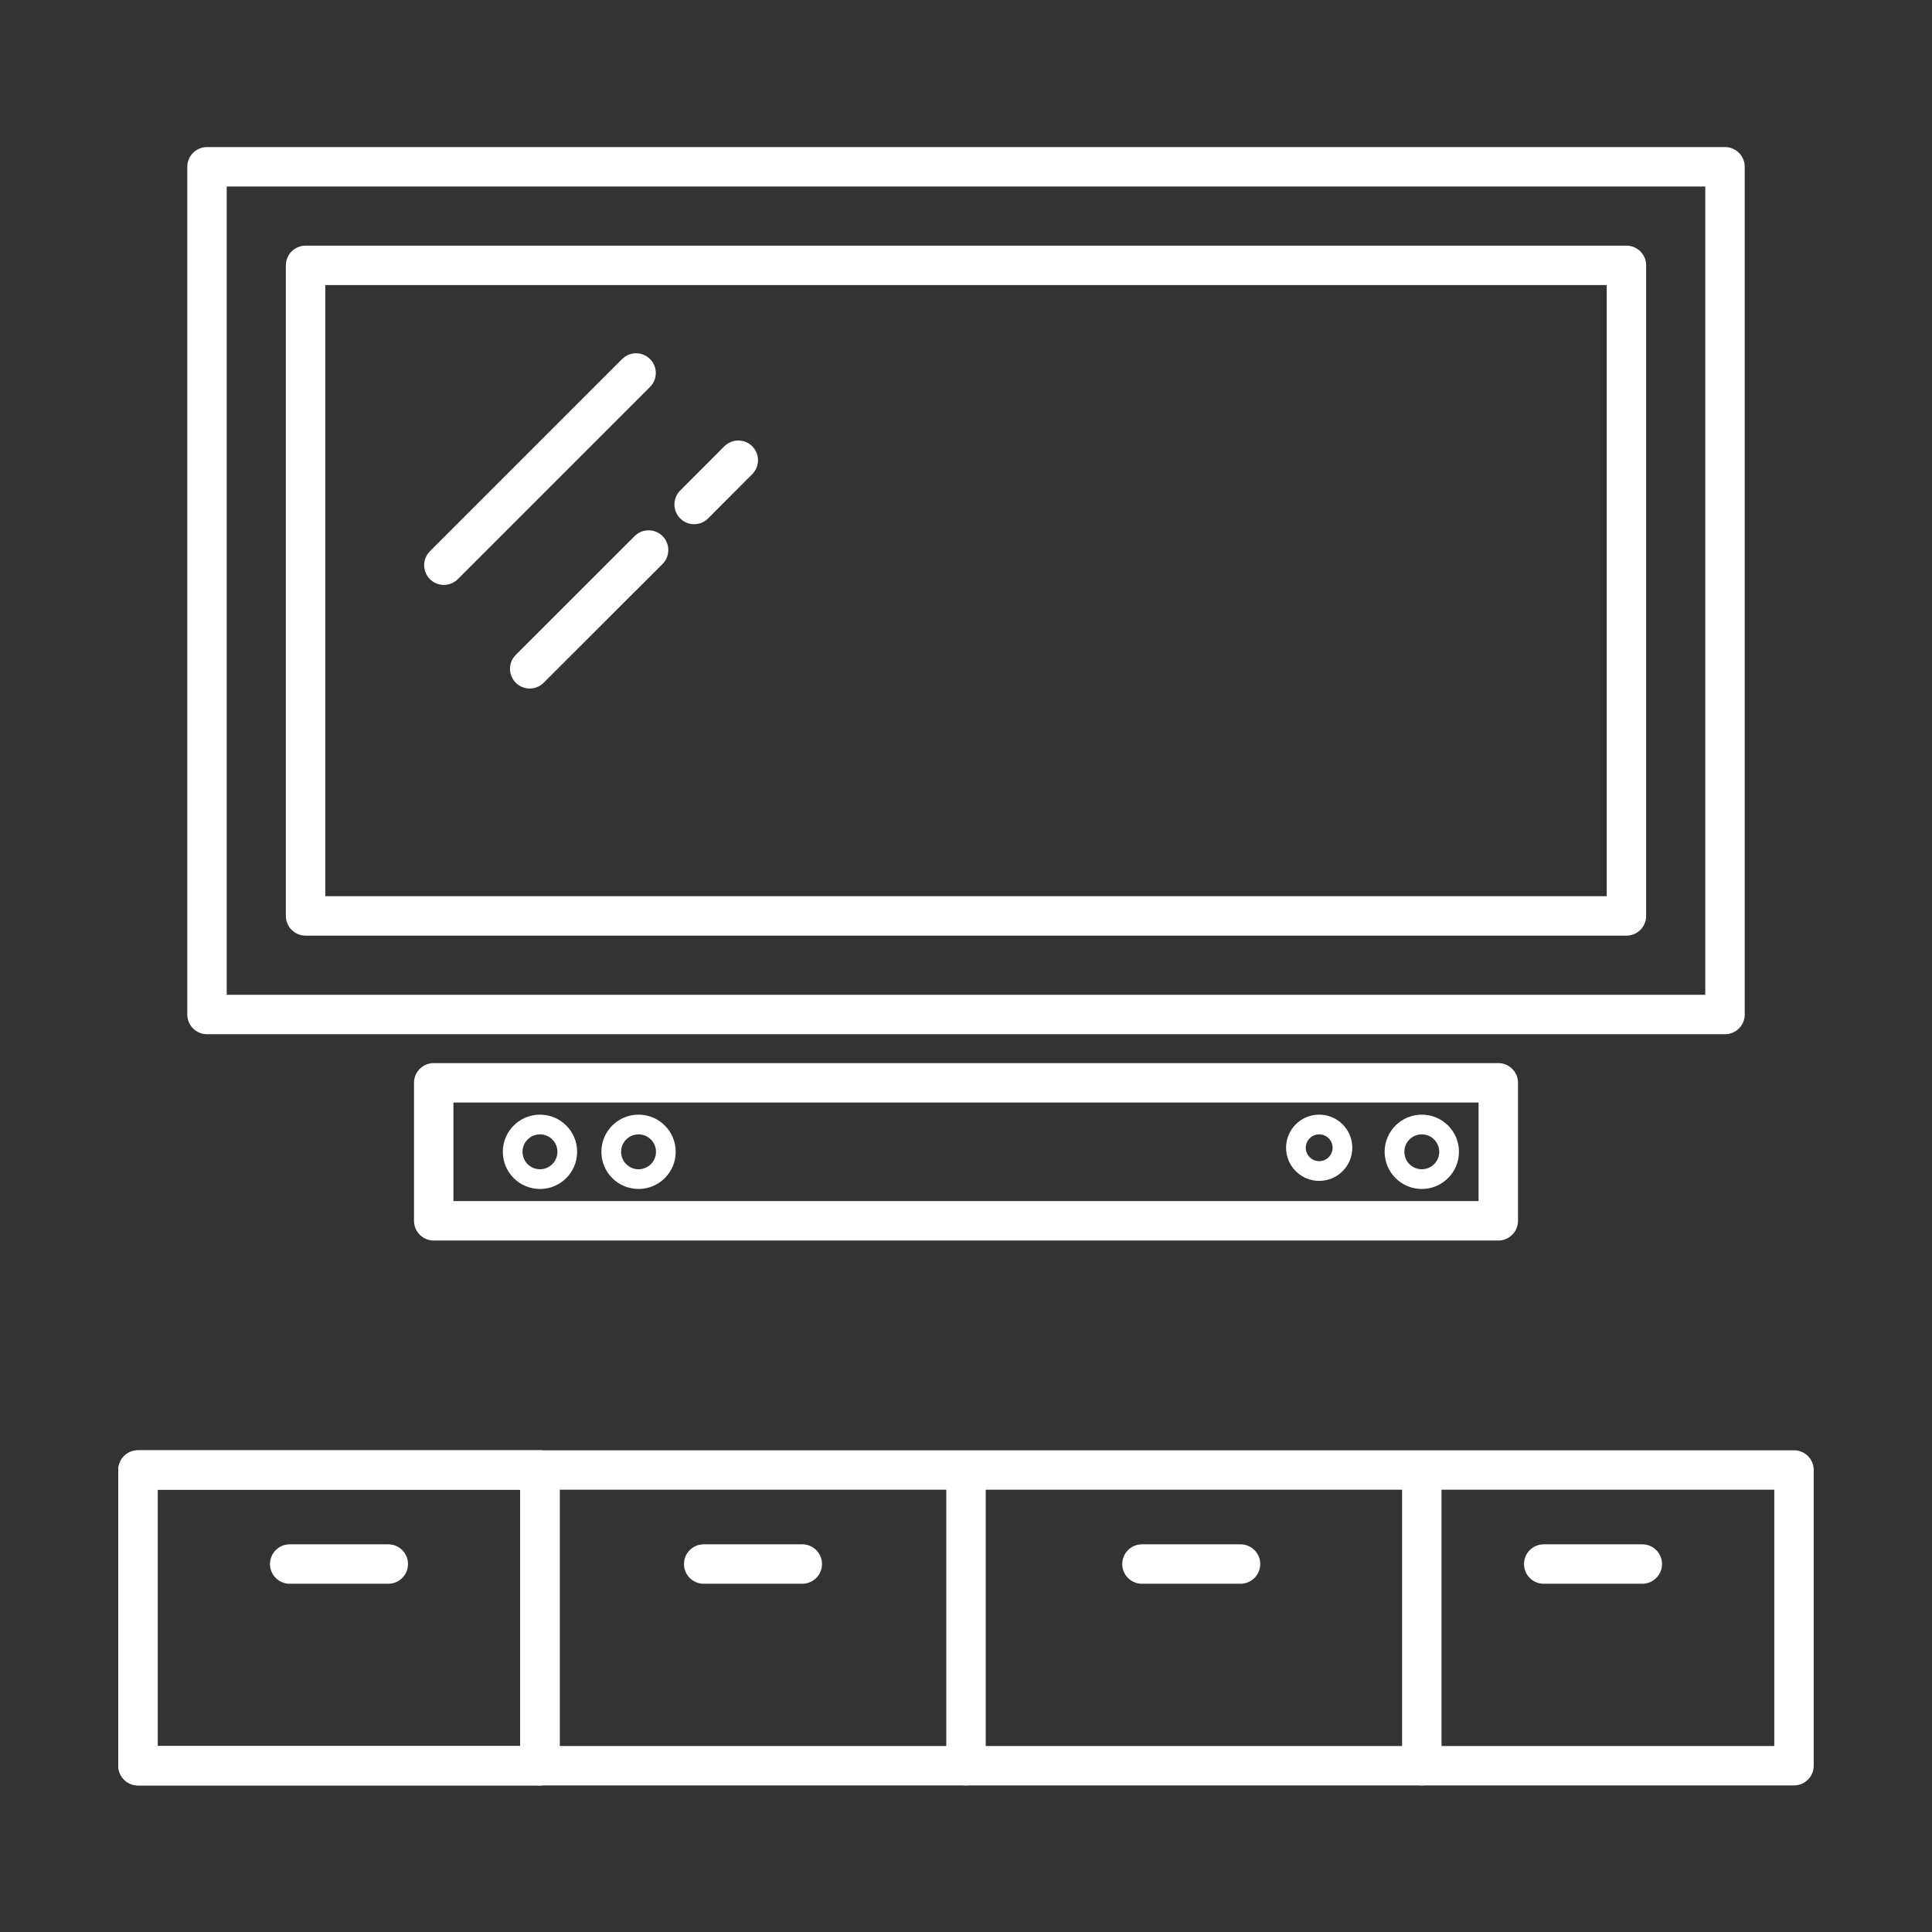 <?xml version="1.0" encoding="UTF-8"?><svg id="amenities-icons" xmlns="http://www.w3.org/2000/svg" viewBox="0 0 196 196"><rect x="0" y="0" width="196" height="196" fill="#333333" stroke="none"/><defs><style>.cls-1{stroke-linecap:round;stroke-linejoin:round;stroke-width:4px;}.cls-1,.cls-2{fill:none;stroke:#fff;}.cls-2{stroke-miterlimit:10;stroke-width:2px;}</style></defs><circle class="cls-2" cx="54.78" cy="116.85" r="2.77"/><circle class="cls-2" cx="64.78" cy="116.85" r="2.77"/><circle class="cls-2" cx="144.24" cy="116.85" r="2.77"/><circle class="cls-2" cx="133.83" cy="116.44" r="2.36"/><rect class="cls-1" x="21" y="16.92" width="154" height="86"/><rect class="cls-1" x="44" y="109.85" width="108" height="14"/><rect class="cls-1" x="31" y="26.92" width="134" height="66"/><line class="cls-1" x1="45.03" y1="57.34" x2="64.53" y2="37.84"/><line class="cls-1" x1="53.74" y1="67.85" x2="65.8" y2="55.8"/><line class="cls-1" x1="70.42" y1="51.18" x2="74.9" y2="46.69"/><rect class="cls-1" x="14" y="149.13" width="168" height="30"/><line class="cls-1" x1="98" y1="179.13" x2="98" y2="150.49"/><line class="cls-1" x1="54.78" y1="179.13" x2="54.78" y2="150.49"/><line class="cls-1" x1="144.24" y1="179.13" x2="144.24" y2="150.49"/><line class="cls-1" x1="29.39" y1="158.67" x2="39.39" y2="158.67"/><rect class="cls-1" x="14" y="149.13" width="40.78" height="30"/><line class="cls-1" x1="71.39" y1="158.67" x2="81.39" y2="158.67"/><line class="cls-1" x1="115.85" y1="158.67" x2="125.85" y2="158.67"/><line class="cls-1" x1="156.61" y1="158.67" x2="166.61" y2="158.67"/></svg>